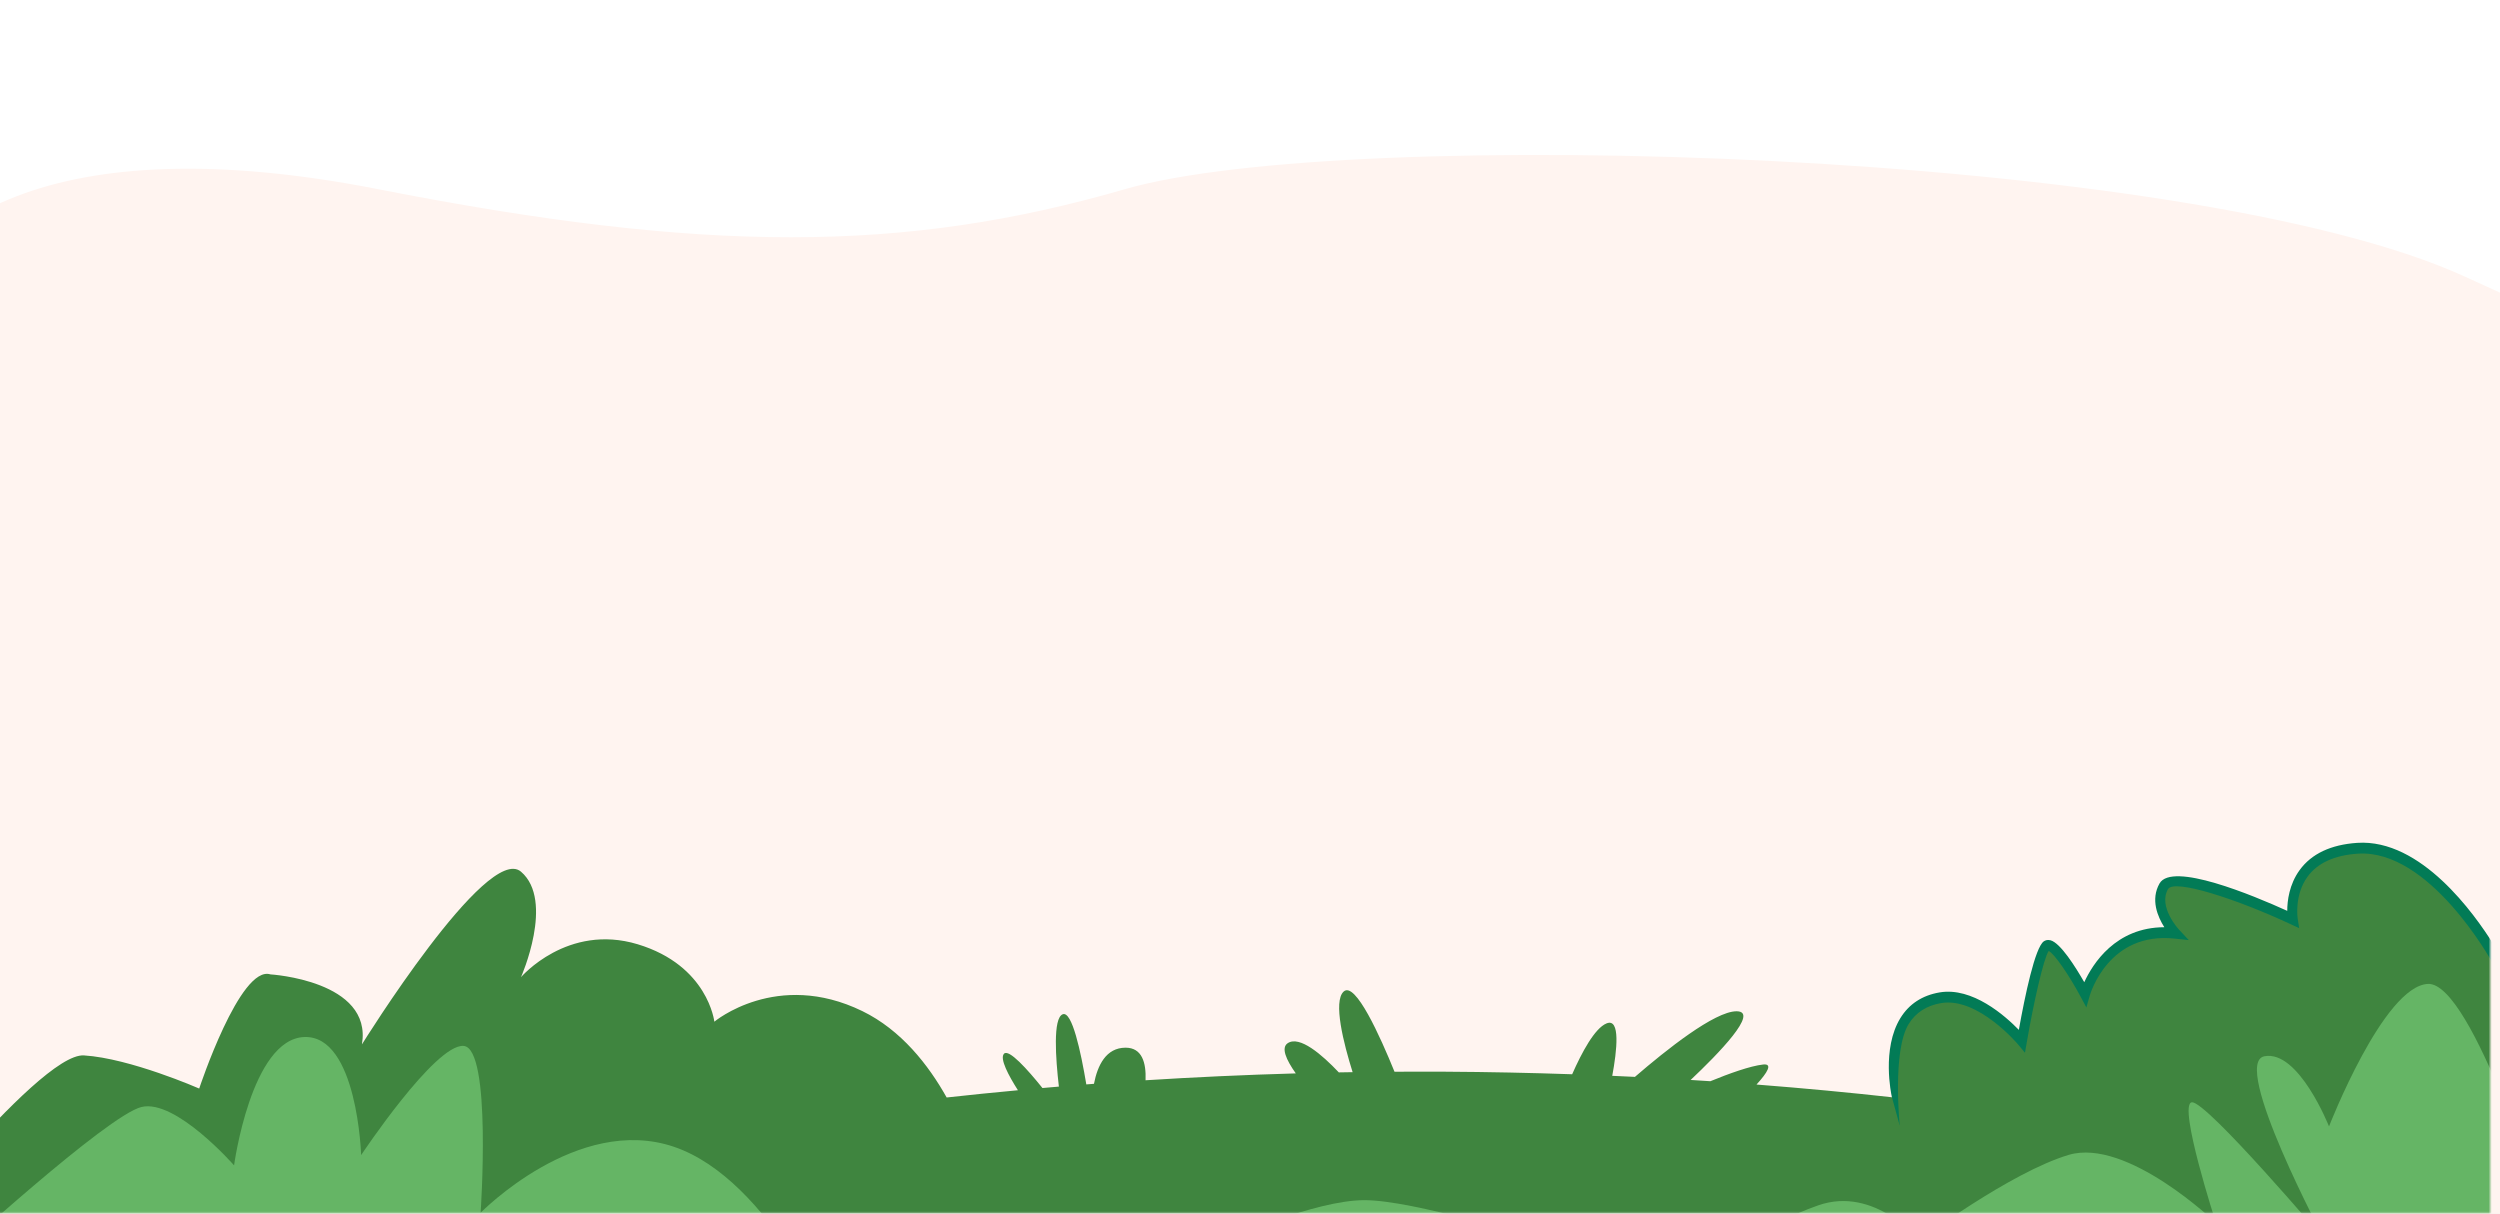 <svg width="1452" height="705" viewBox="0 0 1452 705" fill="none" xmlns="http://www.w3.org/2000/svg">
<rect x="0" y="0" width="1452" height="705" fill="#333333" stroke="none"/>
<g clip-path="url(#clip0_2024_3495)">
<rect width="1452" height="705" fill="white"/>
<path d="M-70.859 197.947C-53.54 128.494 30.189 72.672 219.656 109.887C409.122 147.102 524.907 147.102 653.323 109.887C781.739 72.672 1270.14 86.627 1431.76 160.733C1485.23 185.247 1511 196.936 1522.28 201.827V199.938C1519.1 197.927 1517.2 196.397 1522.28 197.947V199.938C1527.63 203.308 1536.58 208.024 1522.28 201.827V705H-35.549C-35.549 705 -161.382 658.806 -125.594 533.206C-69.603 336.702 -88.178 267.401 -70.859 197.947Z" fill="#FFF4F0"/>
<mask id="mask0_2024_3495" style="mask-type:luminance" maskUnits="userSpaceOnUse" x="-6" y="317" width="1453" height="388">
<path d="M1446.76 317.892H-6V704.66H1446.76V317.892Z" fill="white"/>
</mask>
<g mask="url(#mask0_2024_3495)">
<mask id="mask1_2024_3495" style="mask-type:luminance" maskUnits="userSpaceOnUse" x="-2" y="476" width="1449" height="230">
<path d="M1446.51 476.01H-1.66V705.236H1446.51V476.01Z" fill="white"/>
</mask>
<g mask="url(#mask1_2024_3495)">
<path d="M1585.86 749.778L1594.72 583.742C1594.72 583.742 1569.25 527.427 1514.35 509.897C1459.45 492.378 1450.11 557.458 1450.11 557.458C1450.11 557.458 1424.76 503.022 1379.24 493.627C1333.72 484.243 1330.56 533.053 1330.56 533.053C1330.56 533.053 1271.22 505.835 1258.83 513.34C1246.44 520.845 1263.44 541.807 1263.44 541.807C1225.41 537.734 1210.72 577.16 1210.72 577.16C1210.72 577.16 1195.52 549.138 1188.83 549.627C1182.14 550.116 1175 605.009 1175 605.009L1160.6 591.551C1160.6 591.551 1140.43 570.589 1114.8 584.35C1098.98 592.844 1098.74 618.835 1100.87 637.505C1074.8 634.605 1047.88 632.053 1020.18 629.902C1026.61 622.875 1029.76 617.618 1024 618.27C1016.5 619.117 1004.31 623.494 993.38 627.969C989.58 627.719 985.75 627.48 981.92 627.241C997.88 612.188 1022.16 587.348 1008.58 587.348C995.88 587.348 967.69 609.798 949.57 625.449C945.2 625.232 940.81 625.037 936.4 624.841C939.11 610.255 941.28 591.052 933.07 594.397C926.22 597.188 918.7 611.254 913.11 623.929C889.05 623.103 864.49 622.582 839.41 622.441C829.5 622.386 819.69 622.408 809.93 622.463C801.62 601.967 787.15 569.786 780.42 575.879C774.12 581.581 780.39 606.106 785.6 622.712C782.92 622.756 780.25 622.799 777.58 622.843C767.7 612.405 754.83 601.37 747.94 605.856C743.94 608.462 746.88 615.359 752.6 623.429C722.75 624.276 693.65 625.623 665.34 627.415C665.75 617.13 663.26 608.495 653.75 608.495C642.36 608.495 637.44 618.824 635.38 629.479C633.89 629.588 632.42 629.707 630.93 629.826C627.74 610.754 622.63 586.957 617.21 589.097C611.48 591.356 613.1 614.675 615 631.097C611.8 631.369 608.63 631.64 605.46 631.923C596.74 621.083 585.91 608.984 583.11 612.025C580.52 614.838 585.75 624.646 591.21 633.215C577.2 634.519 563.38 635.92 549.82 637.418C539.25 618.542 523.41 598.22 500.79 587.218C451.11 563.052 414.89 593.398 414.89 593.398C414.89 593.398 411.27 560.803 370.39 548.432C329.51 536.072 302.6 567.537 302.6 567.537C302.6 567.537 322.26 523.137 302.6 506.28C282.94 489.423 210.22 606.562 210.22 606.562C216.43 569.471 157.05 565.919 157.05 565.919C139.46 560.304 115.7 632.227 115.7 632.227C115.7 632.227 75.65 614.664 48.75 612.981C21.84 611.297 -75.31 737.038 -75.31 737.038L-15.26 738.428C-16.15 790.572 -14.99 1134.26 -14.99 1134.26L-0.26 1134.67L1659.06 1275.05V781.134C1659.06 781.134 1633.94 768.22 1585.89 749.767L1585.86 749.778Z" fill="#3F853F"/>
<path d="M-28.08 730.629C-28.08 730.629 62.37 647.726 82.2 642.936C102.03 638.146 135.95 676.845 135.95 676.845C135.95 676.845 145.88 603.499 176.72 602.304C207.56 601.109 209.75 670.871 209.75 670.871C209.75 670.871 252.71 606.268 269.23 607.463C285.75 608.658 279.14 704.367 279.14 704.367C279.14 704.367 335.32 646.944 391.5 666.081C447.68 685.219 485.13 774.954 485.13 774.954H242.79L390.39 802.465H74.25L-28.09 730.629H-28.08Z" fill="#65B565"/>
<path d="M1598.9 646.596C1598.9 646.596 1543.8 566.375 1506.28 579.105C1468.76 591.834 1478.14 706.441 1478.14 706.441C1478.14 706.441 1435.93 570.187 1410.14 571.458C1384.35 572.729 1352.69 654.232 1352.69 654.232C1352.69 654.232 1335.1 609.657 1315.17 613.48C1295.24 617.303 1350.34 720.442 1350.34 720.442C1350.34 720.442 1281.17 638.939 1272.96 640.221C1264.75 641.491 1287.03 710.254 1287.03 710.254C1287.03 710.254 1235.44 660.596 1201.44 670.773C1167.44 680.961 1114.68 720.431 1114.68 720.431C1114.68 720.431 1088.89 688.596 1056.06 700.055C1023.23 711.514 1002.13 730.619 1002.13 730.619L1481.65 759.911L1221.37 770.099L1598.89 794.298V646.585L1598.9 646.596Z" fill="#65B565"/>
<path d="M1098.72 636.767C1098.47 635.648 1092.76 609.147 1103.76 591.28C1108.79 583.123 1116.44 578.105 1126.53 576.389C1145.54 573.153 1164.51 589.89 1172.54 598.155C1176.11 578.225 1181.96 550.203 1187.07 546.716C1187.85 546.184 1189.18 545.641 1190.95 546.119C1196.73 547.672 1205.5 561.661 1210.54 570.47C1215.43 559.804 1228.72 538.603 1257.04 538.527C1253.18 532.445 1248.93 522.474 1254.26 513.112C1261.51 500.393 1308.4 519.933 1328.43 529.023C1328.44 523.202 1329.57 513.698 1335.63 505.346C1342.51 495.875 1353.76 490.564 1369.08 489.532C1406.14 487.077 1437.21 530.892 1448.08 548.28C1451.57 533.422 1464.17 504.108 1508.07 505.748C1565.37 507.974 1615.44 597.199 1616.99 624.45L1611.85 616.38C1611.36 615.359 1561.8 514.133 1507.86 512.037C1455.1 509.951 1452.63 554.96 1452.54 556.882L1452.07 567.342L1447.14 558.349C1446.78 557.697 1410.94 493.029 1369.42 495.81C1355.85 496.722 1346.03 501.219 1340.21 509.191C1332.47 519.791 1334.45 533.248 1334.47 533.379L1335.36 539.081L1330.47 536.8C1298.84 522.029 1262.65 510.32 1259.17 516.414C1253.35 526.623 1265.29 539.635 1265.42 539.765L1271.24 546.01L1263.1 545.142C1224.87 541.014 1214.16 576.769 1213.72 578.29L1211.76 585.111L1208.45 578.931C1201.39 565.745 1192.96 553.722 1189.89 552.332C1186.98 556.372 1181.09 582.493 1177.19 605.182L1176.11 611.449L1172.18 606.714C1171.95 606.431 1148.8 578.963 1127.4 582.591C1118.99 584.025 1112.65 588.108 1108.56 594.734C1098.97 610.287 1103.33 653.612 1103.38 653.862L1098.69 636.734L1098.72 636.767Z" fill="#027B56"/>
<path d="M792.46 697.057C763.58 697.057 714.08 719.464 714.08 719.464H891.47C891.47 719.464 821.34 697.057 792.46 697.057Z" fill="#65B565"/>
</g>
</g>
</g>
<defs>
<clipPath id="clip0_2024_3495">
<rect width="1452" height="705" fill="white"/>
</clipPath>
</defs>
</svg>
